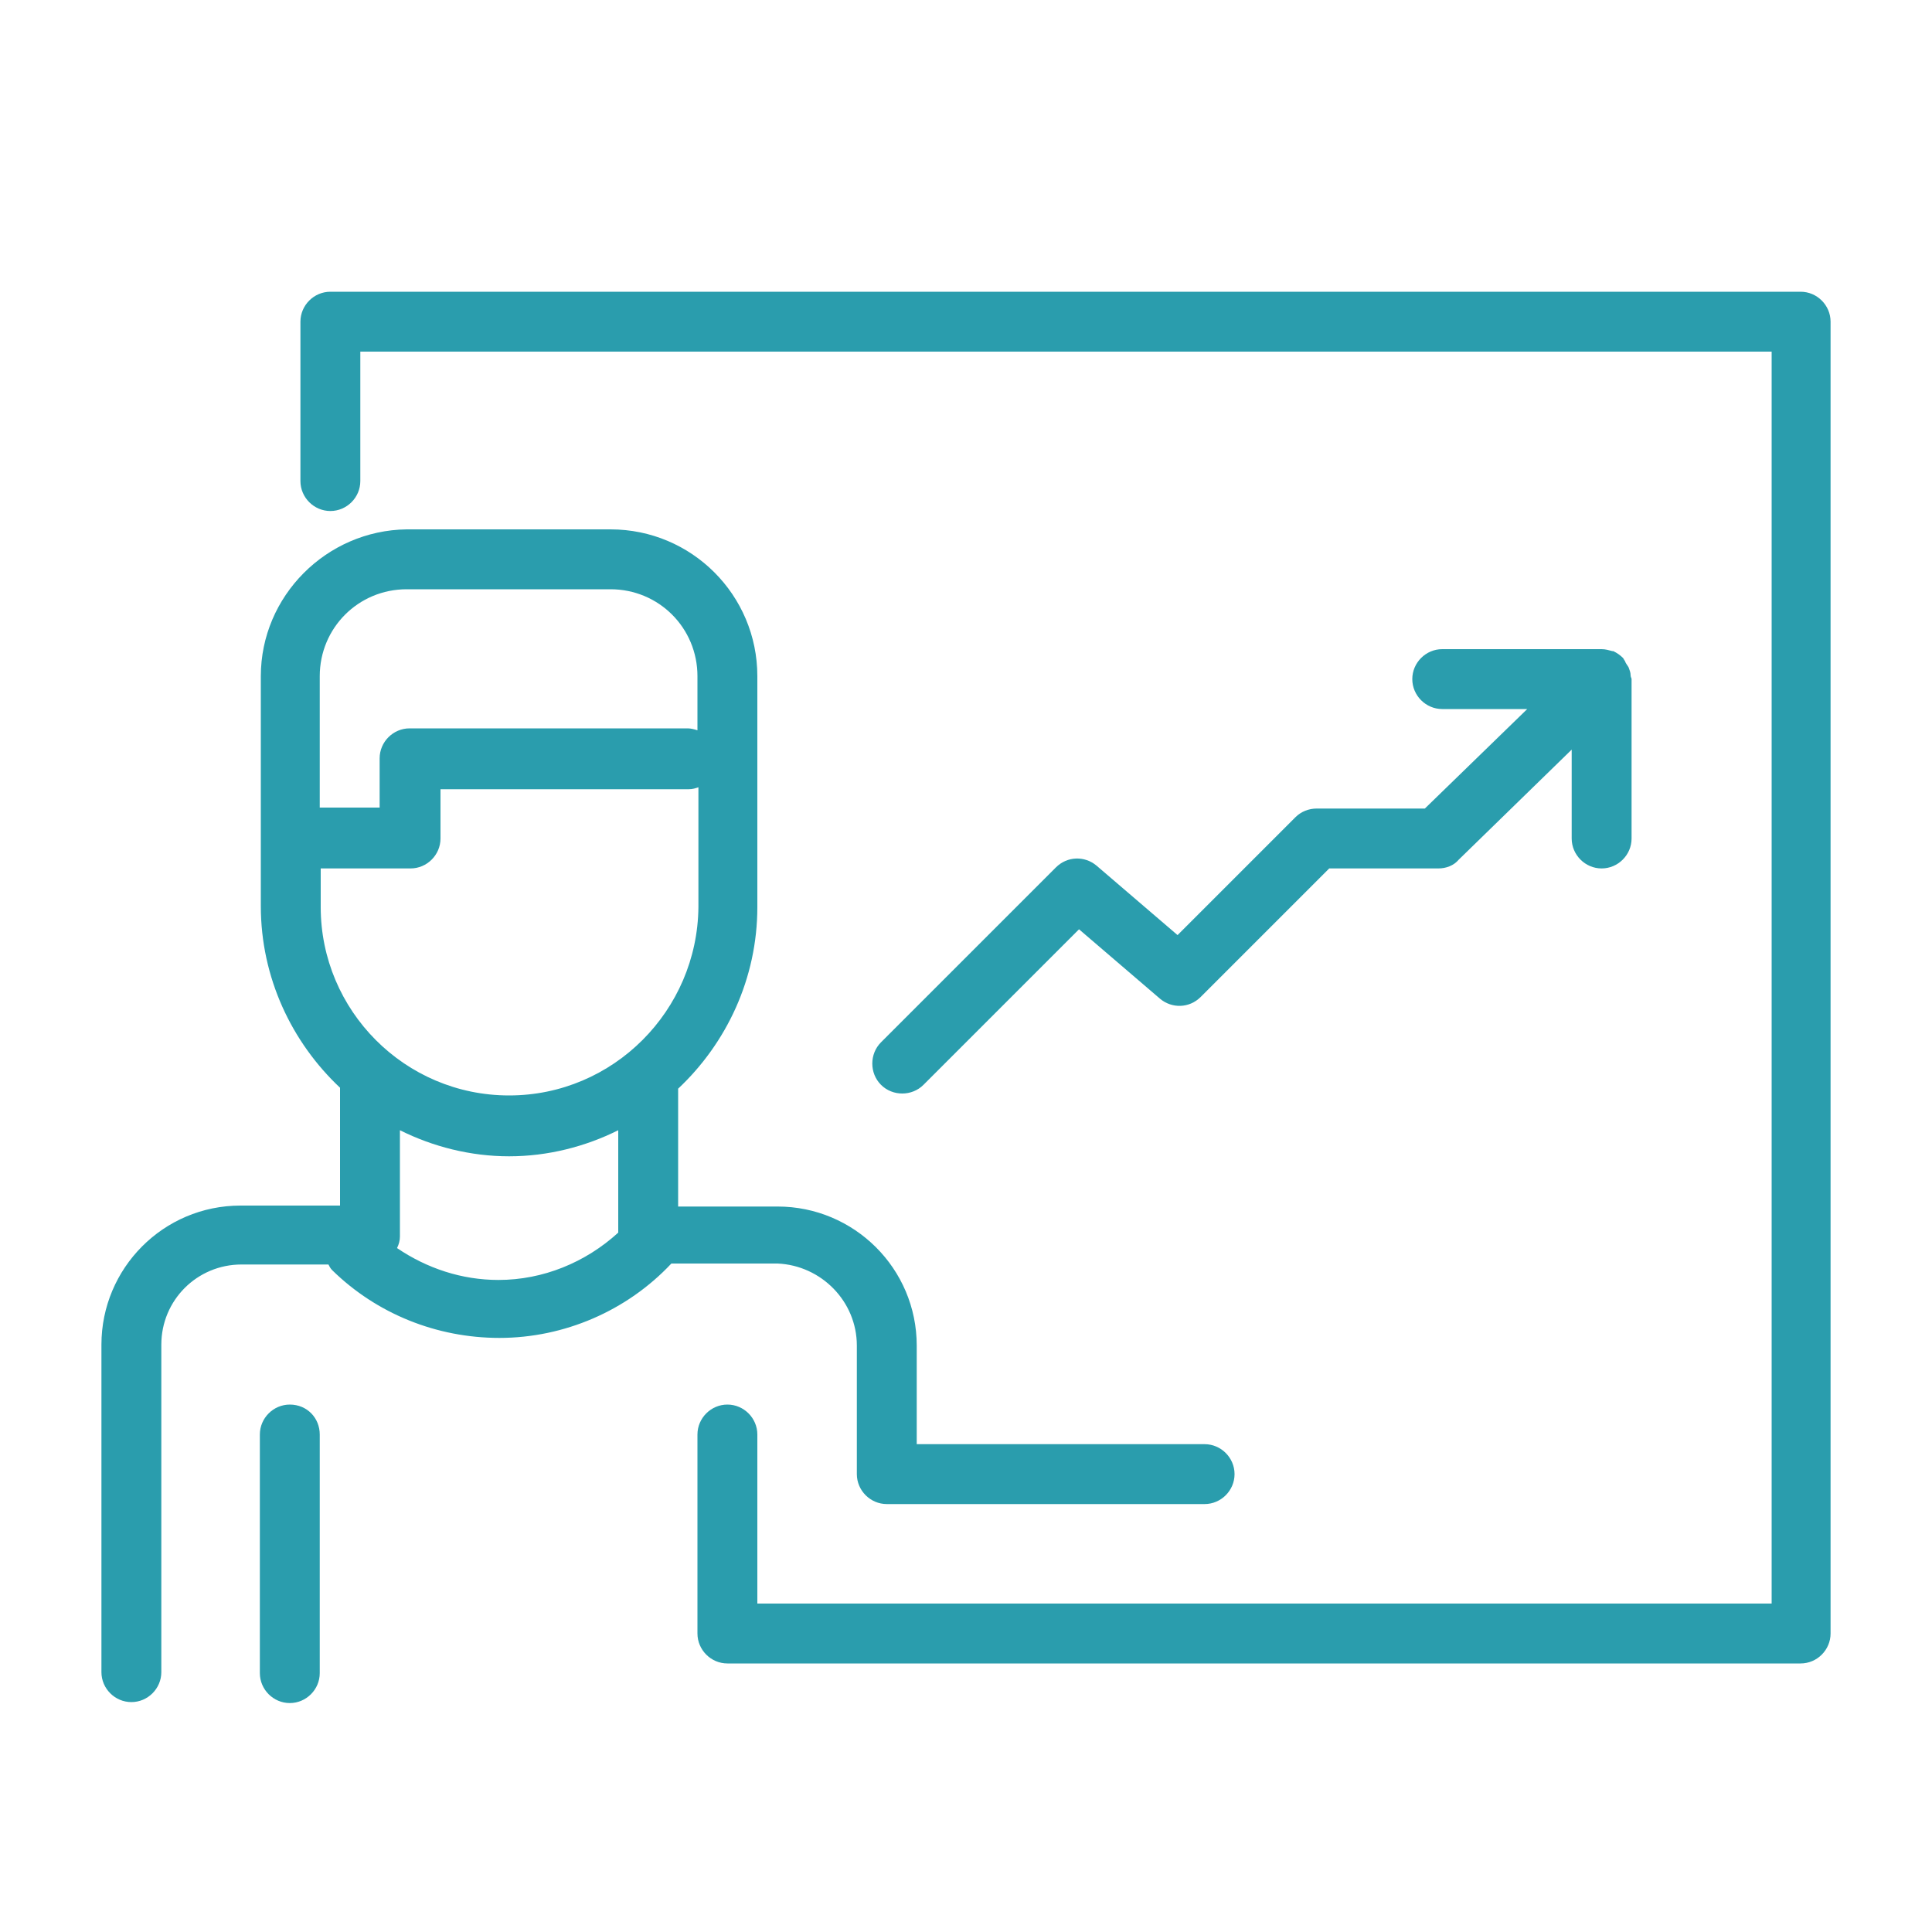 <?xml version="1.0" encoding="UTF-8"?>
<!-- Generator: Adobe Illustrator 28.2.0, SVG Export Plug-In . SVG Version: 6.00 Build 0)  -->
<svg xmlns="http://www.w3.org/2000/svg" xmlns:xlink="http://www.w3.org/1999/xlink" version="1.1" id="Calque_1" x="0px" y="0px" viewBox="0 0 200 200" style="enable-background:new 0 0 200 200;" xml:space="preserve">
<style type="text/css">
	.st0{fill:#2A9DAD;}
</style>
<path class="st0" d="M30,145.4c-1.7,0-3.1,1.4-3.1,3.1v24.7c0,1.7,1.4,3.1,3.1,3.1s3.1-1.4,3.1-3.1v-24.7  C33.1,146.8,31.8,145.4,30,145.4z M88.7,139.3v13.3c0,1.7,1.4,3.1,3.1,3.1h32.9c1.7,0,3.1-1.4,3.1-3.1c0-1.7-1.4-3.1-3.1-3.1H94.9  v-10.2c0-8-6.5-14.4-14.4-14.4H70.2v-12.2c5-4.7,8.2-11.4,8.2-18.8V70c0-8.4-6.8-15.2-15.2-15.2H42.1C33.8,54.9,27,61.7,27,70v23.8  c0,7.4,3.2,14.1,8.2,18.8v12.2H24.9c-8,0-14.4,6.5-14.4,14.4v33.9c0,1.7,1.4,3.1,3.1,3.1s3.1-1.4,3.1-3.1v-33.9  c0-4.6,3.7-8.3,8.3-8.3h9c0.1,0.2,0.2,0.4,0.4,0.6c4.6,4.5,10.8,7,17.3,7c6.7,0,13.2-2.8,17.8-7.7h11C85,131,88.7,134.7,88.7,139.3z   M33.1,70c0-5,4-9,9-9h21.1c5,0,9,4,9,9v5.6c-0.3-0.1-0.7-0.2-1-0.2H42.4c-1.7,0-3.1,1.4-3.1,3.1v5.1h-6.2V70z M64,127.6  c-3.4,3.1-7.8,4.9-12.4,4.9c-3.8,0-7.4-1.2-10.5-3.3c0.2-0.4,0.3-0.8,0.3-1.2v-11c3.4,1.7,7.3,2.7,11.3,2.7s7.9-1,11.3-2.7V127.6z   M52.7,113.4c-10.8,0-19.5-8.8-19.5-19.5v-4h9.3c1.7,0,3.1-1.4,3.1-3.1v-5.1h25.7c0.4,0,0.7-0.1,1-0.2v12.4  C72.2,104.6,63.5,113.4,52.7,113.4z M136.3,83.7c-0.8,0-1.6,0.3-2.2,0.9l-12.2,12.2l-8.4-7.2c-1.2-1-3-1-4.2,0.2l-18.1,18.1  c-1.2,1.2-1.2,3.2,0,4.4c0.6,0.6,1.4,0.9,2.2,0.9c0.8,0,1.6-0.3,2.2-0.9l16.1-16.1l8.4,7.2c1.2,1,3,1,4.2-0.2l13.3-13.3h11.3  c0.8,0,1.6-0.3,2.1-0.9l11.7-11.4v9.2c0,1.7,1.4,3.1,3.1,3.1c1.7,0,3.1-1.4,3.1-3.1V70.3c0-0.1-0.1-0.2-0.1-0.4  c0-0.3-0.1-0.5-0.2-0.8c-0.1-0.2-0.3-0.4-0.4-0.7c-0.1-0.1-0.1-0.2-0.2-0.3c0,0,0,0,0,0c-0.3-0.3-0.6-0.5-1-0.7c0,0,0,0,0,0  c0,0,0,0-0.1,0c-0.4-0.1-0.7-0.2-1.1-0.2c0,0,0,0,0,0h-16.5c-1.7,0-3.1,1.4-3.1,3.1c0,1.7,1.4,3.1,3.1,3.1h8.8l-10.6,10.3H136.3z   M186.4,30.2H34.2c-1.7,0-3.1,1.4-3.1,3.1v16.5c0,1.7,1.4,3.1,3.1,3.1c1.7,0,3.1-1.4,3.1-3.1V36.4h146.1V166H78.4v-17.5  c0-1.7-1.4-3.1-3.1-3.1c-1.7,0-3.1,1.4-3.1,3.1v20.6c0,1.7,1.4,3.1,3.1,3.1h111.1c1.7,0,3.1-1.4,3.1-3.1V33.3  C189.5,31.6,188.1,30.2,186.4,30.2z"></path>
</svg>
